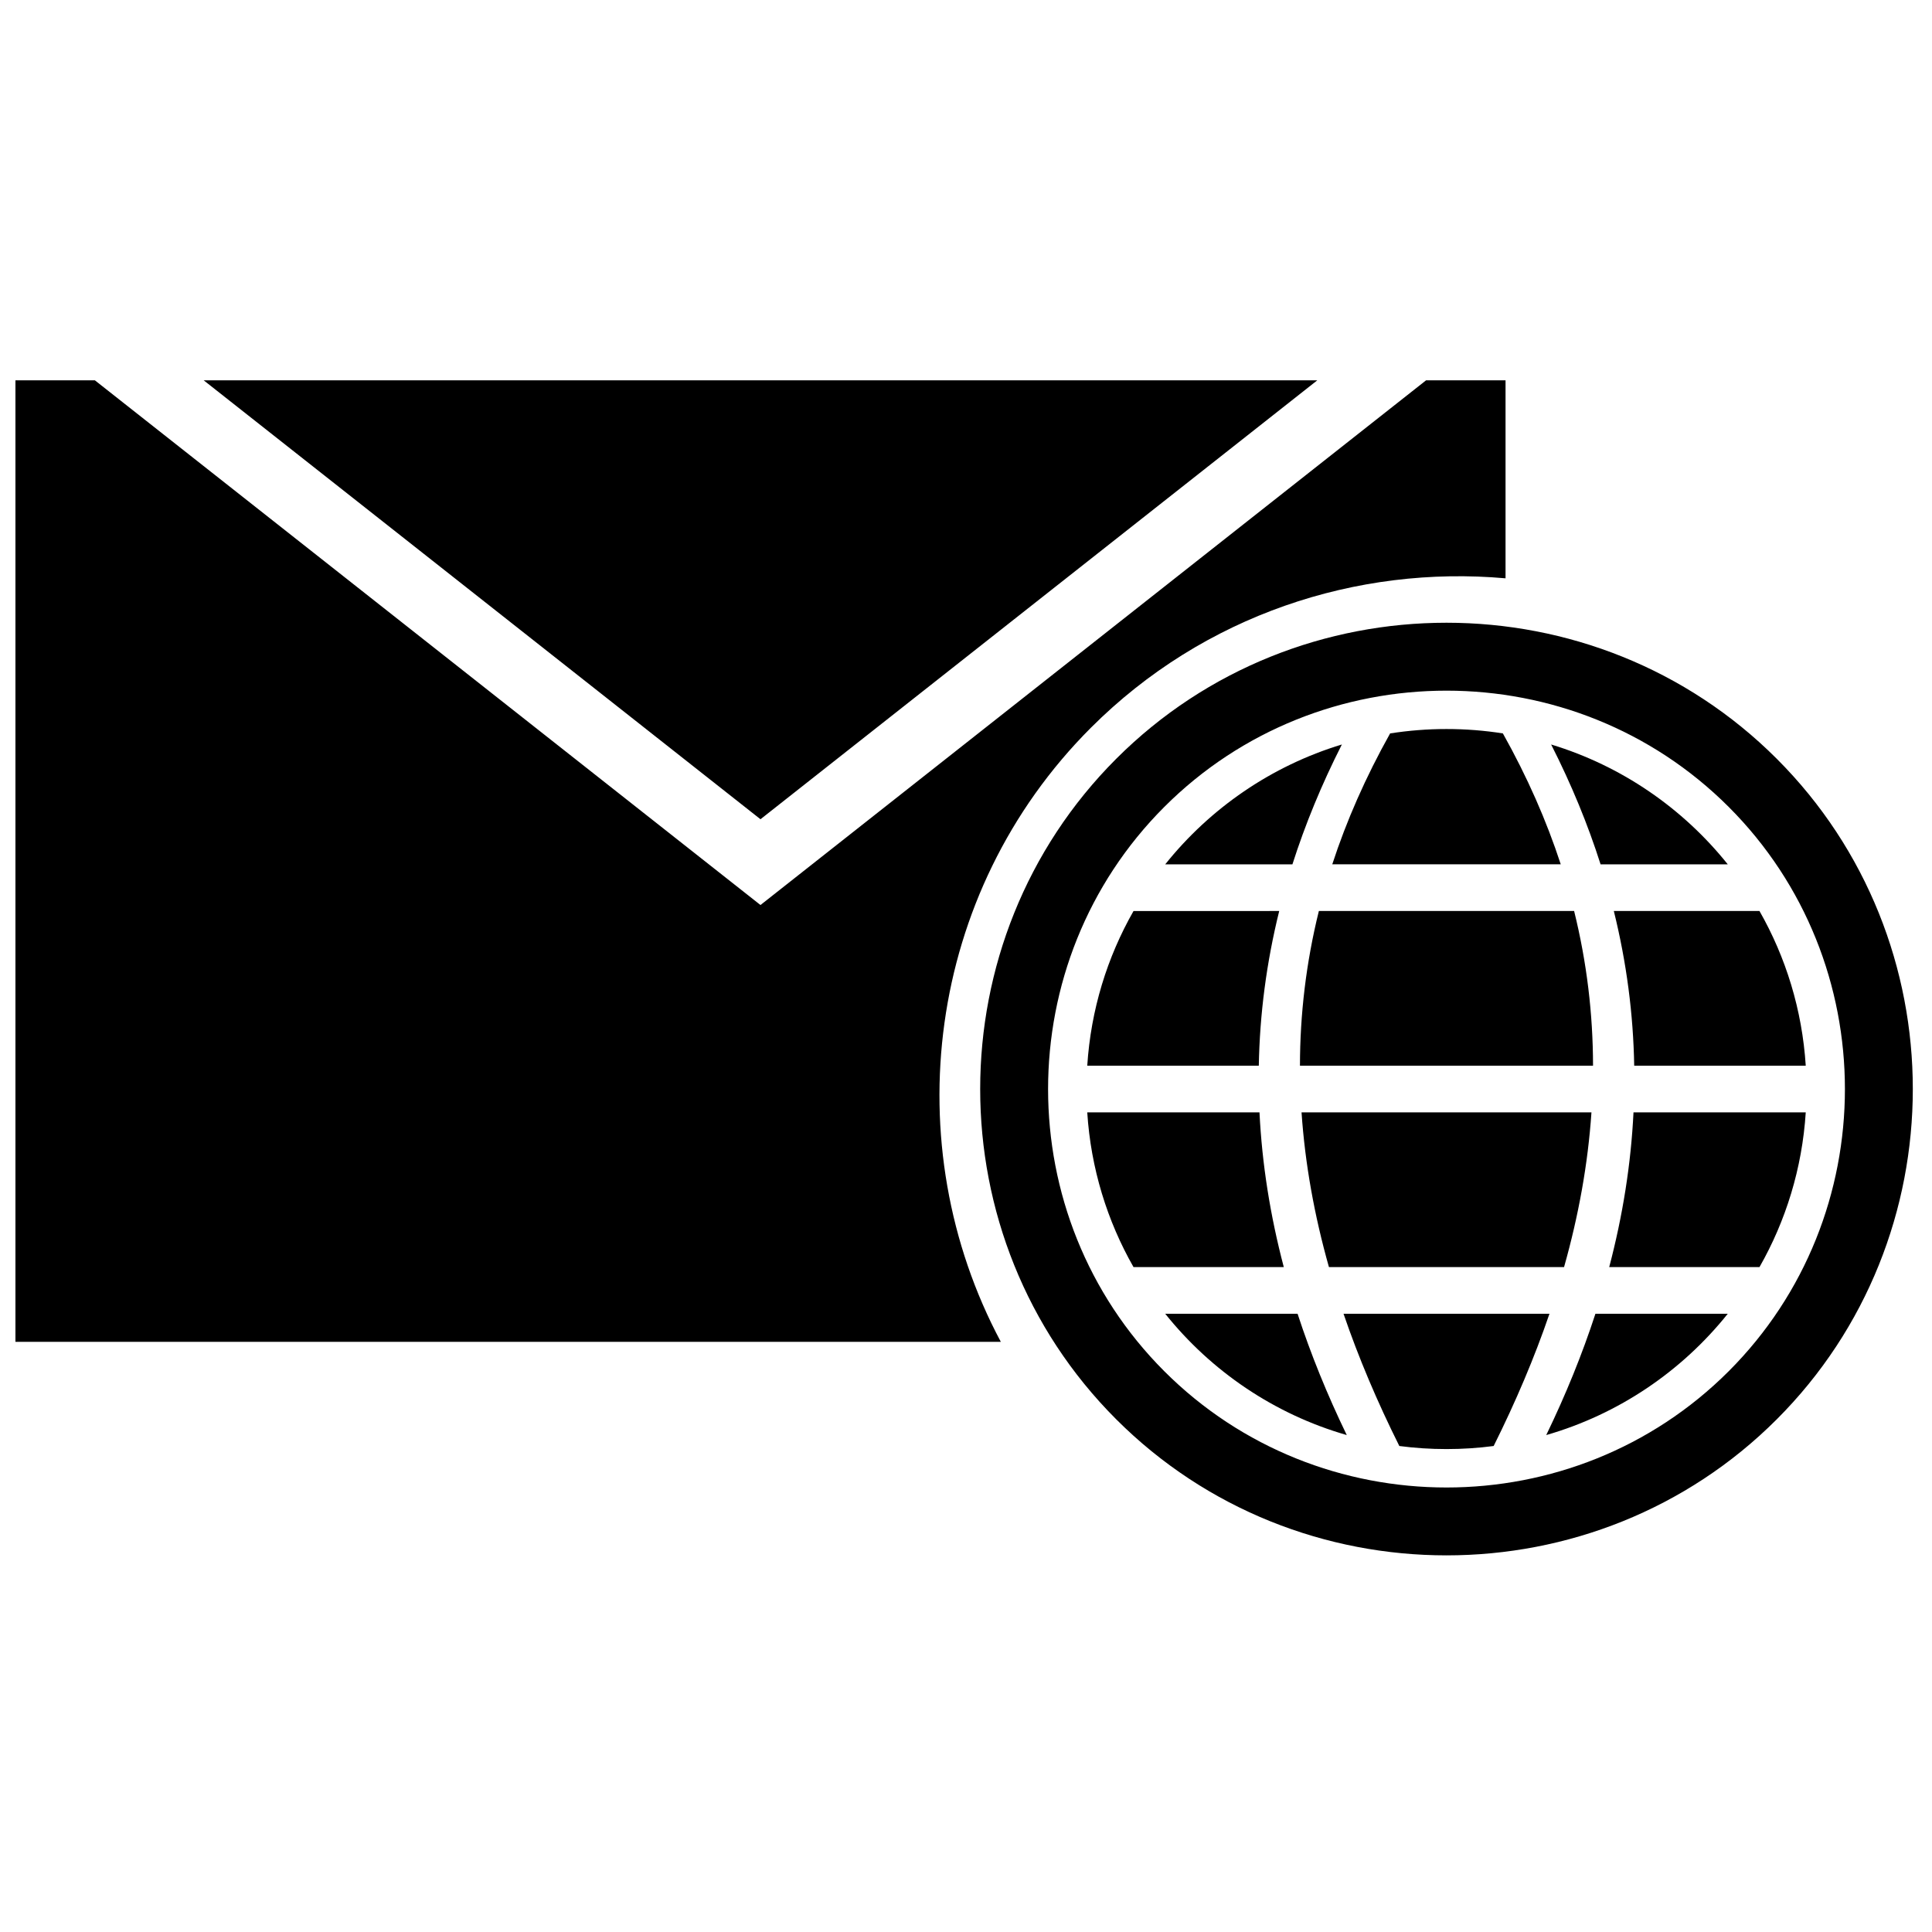 <?xml version="1.0" encoding="UTF-8"?>
<!-- Uploaded to: ICON Repo, www.iconrepo.com, Generator: ICON Repo Mixer Tools -->
<svg width="800px" height="800px" version="1.1" viewBox="144 144 512 512" xmlns="http://www.w3.org/2000/svg">
 <defs>
  <clipPath id="a">
   <path d="m148.09 244h502.91v313h-502.91z"/>
  </clipPath>
 </defs>
 <g clip-path="url(#a)">
  <path d="m409.23 499.6h-261.14v-254.81h21.055l176.39 139.05 176.39-139.05h21.059v52.469c-39.363-3.5-79.973 9.695-109.88 39.594-43.793 43.801-51.746 110.59-23.871 162.75zm30.582 20.535c48.07 48.07 126.98 48.07 175.05 0 48.07-48.074 48.07-126.98 0-175.05-48.07-48.07-126.98-48.074-175.05 0-48.07 48.074-48.074 126.98 0 175.05zm87.527 7.883c4.234 0 8.406-0.273 12.496-0.812 5.824-11.684 10.797-23.363 14.789-35.047h-54.574c3.992 11.688 8.957 23.367 14.785 35.047 4.09 0.539 8.262 0.812 12.504 0.812zm-26.434-3.711c-5.188-10.719-9.539-21.434-13.035-32.148h-35.074c12.168 15.215 28.895 26.617 48.109 32.148zm65.898-32.148h35.074c-12.168 15.211-28.891 26.617-48.109 32.148 5.188-10.715 9.539-21.43 13.035-32.148zm-122.41-12.363h39.824c-3.602-13.668-5.773-27.332-6.441-41.004h-45.645c0.949 14.848 5.289 28.77 12.262 41.004zm44.527-41.004c0.93 13.668 3.402 27.336 7.262 41.004h62.305c3.859-13.664 6.336-27.332 7.262-41.004zm87.973 0h45.648c-0.949 14.848-5.289 28.77-12.262 41.004h-39.824c3.602-13.672 5.769-27.336 6.438-41.004zm-144.76-12.367h45.461c0.25-13.668 2.027-27.332 5.41-41l-38.609 0.004c-6.969 12.227-11.312 26.148-12.262 40.996zm61.379-41c-3.383 13.668-4.996 27.332-5.012 41h77.668c-0.016-13.668-1.629-27.332-5.012-41zm78.164 0h38.602c6.973 12.23 11.312 26.152 12.262 41h-45.461c-0.242-13.668-2.019-27.332-5.402-41zm-118.88-12.367h33.707c3.379-10.586 7.734-21.172 13.105-31.762-18.668 5.66-34.918 16.895-46.812 31.762zm59.598-34.695c-6.477 11.566-11.559 23.129-15.332 34.691h60.551c-3.777-11.562-8.855-23.125-15.336-34.691-4.867-0.77-9.859-1.164-14.938-1.164-5.086 0-10.074 0.402-14.945 1.164zm42.672 2.934c18.668 5.664 34.914 16.895 46.809 31.762h-33.707c-3.371-10.586-7.727-21.176-13.102-31.762zm-102.51 166.1c41.07 41.074 108.49 41.074 149.56 0 41.074-41.07 41.074-108.5 0-149.56-41.074-41.074-108.49-41.074-149.56 0-41.074 41.07-41.074 108.49 0 149.56zm-107.02-146.29 147.56-116.32h-295.12z" fill-rule="evenodd"/>
 </g>
</svg>